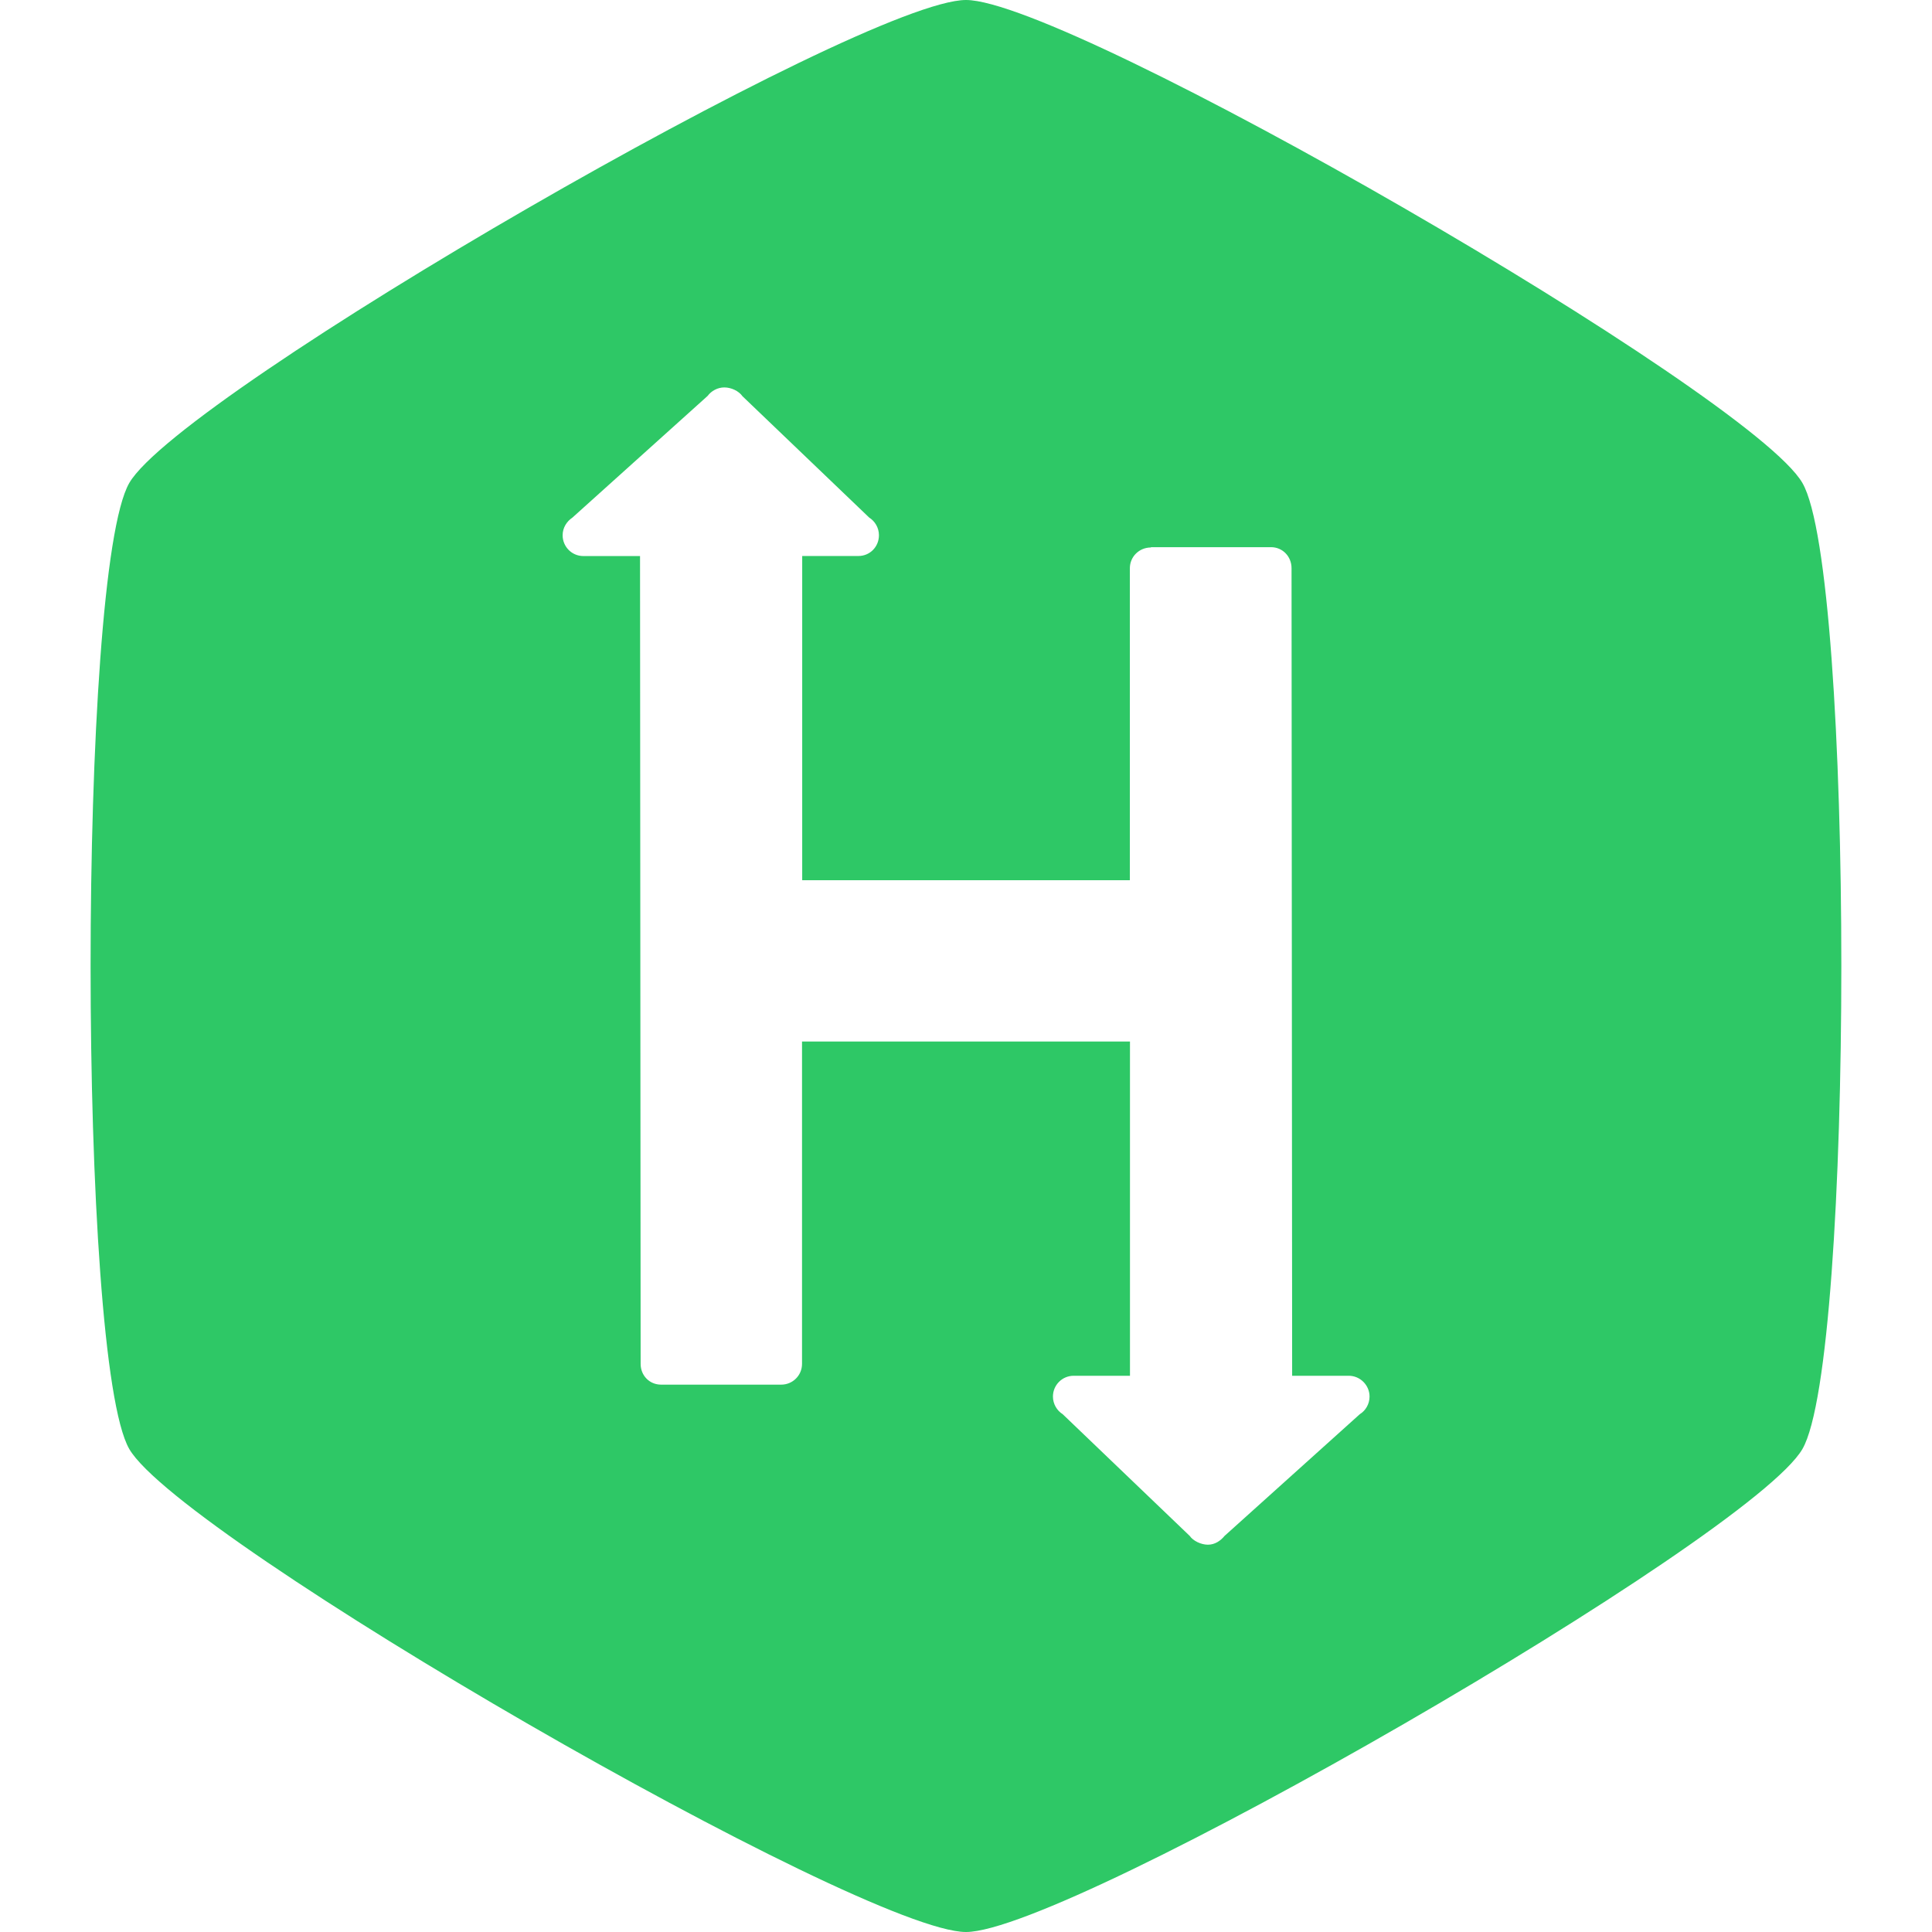 <!DOCTYPE svg PUBLIC "-//W3C//DTD SVG 1.1//EN" "http://www.w3.org/Graphics/SVG/1.1/DTD/svg11.dtd">
<!-- Uploaded to: SVG Repo, www.svgrepo.com, Transformed by: SVG Repo Mixer Tools -->
<svg fill="#2EC866" width="800px" height="800px" viewBox="0 0 32.00 32.00" xmlns="http://www.w3.org/2000/svg" stroke="#2EC866" stroke-width="0">
<g id="SVGRepo_bgCarrier" stroke-width="0"/>
<g id="SVGRepo_iconCarrier"> <path d="M16 0c1.714 0 13 6.516 13.854 8 0.859 1.484 0.859 14.516 0 16s-12.141 8-13.854 8c-1.714 0-13-6.516-13.859-8-0.854-1.484-0.854-14.516 0-16 0.859-1.484 12.146-8 13.859-8zM19.063 9.068c-0.193 0-0.349 0.151-0.349 0.344v5.167h-5.427v-5.37h0.932c0.188 0 0.339-0.151 0.339-0.344 0-0.125-0.068-0.234-0.161-0.292l-2.099-2.010c-0.063-0.089-0.188-0.146-0.302-0.146-0.109 0-0.214 0.057-0.276 0.141l-2.24 2.016c-0.094 0.063-0.161 0.167-0.161 0.292 0 0.188 0.151 0.344 0.344 0.344h0.938l0.010 13.38c0 0.193 0.146 0.344 0.339 0.344h1.99c0.188 0 0.344-0.151 0.344-0.344v-5.339h5.432v5.536h-0.932c-0.193 0-0.344 0.156-0.344 0.344 0 0.125 0.068 0.234 0.161 0.292l2.104 2.016c0.057 0.083 0.188 0.146 0.302 0.146s0.208-0.063 0.276-0.146l2.24-2.016c0.094-0.057 0.161-0.167 0.161-0.292 0-0.188-0.156-0.344-0.344-0.344h-0.938l-0.010-13.375c0-0.198-0.151-0.349-0.339-0.349h-1.99z"/> </g>
</svg>